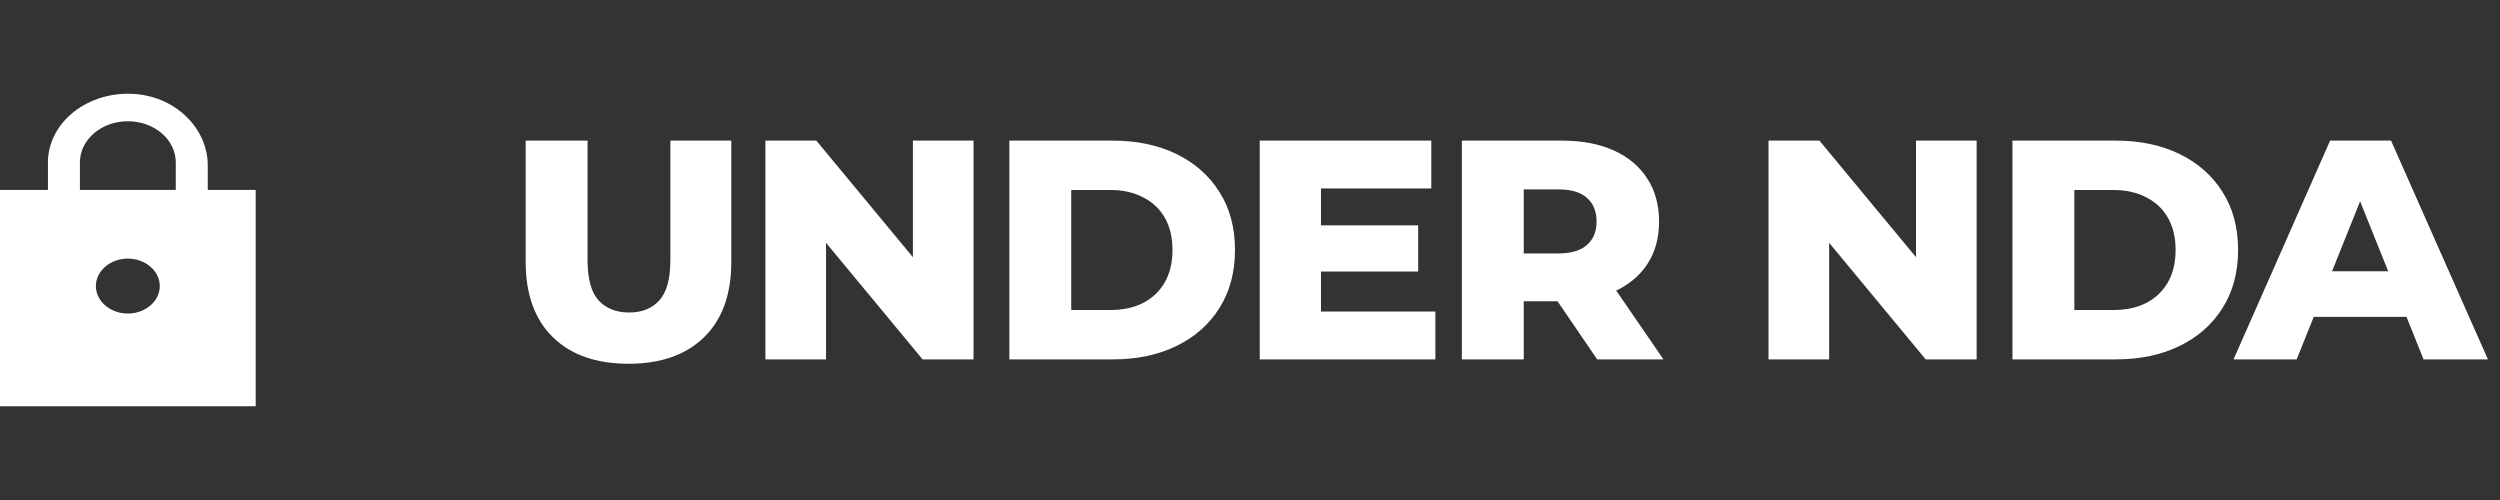 <?xml version="1.0" encoding="UTF-8"?> <svg xmlns="http://www.w3.org/2000/svg" width="160" height="32" viewBox="0 0 160 32" fill="none"><rect x="0" y="0" width="160" height="32" fill="#333333" stroke="none"/><path d="M16.364 12.155H13.296V10.582C13.296 8.288 11.342 6.24 8.683 6.02C5.635 5.774 3.068 7.831 3.068 10.398V12.155H0V26H16.364V12.155ZM8.182 20.067C7.057 20.067 6.136 19.275 6.136 18.308C6.136 17.342 7.057 16.55 8.182 16.55C9.307 16.55 10.227 17.342 10.227 18.308C10.227 19.275 9.307 20.067 8.182 20.067ZM5.114 12.155V10.398C5.114 8.938 6.484 7.76 8.182 7.76C9.88 7.76 11.25 8.938 11.25 10.398V12.155H5.114Z" fill="white"></path><path d="M40.223 23.28C38.157 23.28 36.543 22.713 35.383 21.58C34.223 20.447 33.643 18.84 33.643 16.76V9H37.603V16.64C37.603 17.84 37.837 18.7 38.303 19.22C38.783 19.74 39.437 20 40.263 20C41.09 20 41.737 19.74 42.203 19.22C42.67 18.7 42.903 17.84 42.903 16.64V9H46.803V16.76C46.803 18.84 46.223 20.447 45.063 21.58C43.903 22.713 42.29 23.28 40.223 23.28ZM48.986 23V9H52.246L59.966 18.32H58.426V9H62.306V23H59.046L51.326 13.68H52.866V23H48.986ZM64.599 23V9H71.219C72.766 9 74.126 9.287 75.299 9.86C76.473 10.433 77.386 11.24 78.039 12.28C78.706 13.32 79.039 14.56 79.039 16C79.039 17.427 78.706 18.667 78.039 19.72C77.386 20.76 76.473 21.567 75.299 22.14C74.126 22.713 72.766 23 71.219 23H64.599ZM68.559 19.84H71.059C71.859 19.84 72.553 19.693 73.139 19.4C73.739 19.093 74.206 18.653 74.539 18.08C74.873 17.493 75.039 16.8 75.039 16C75.039 15.187 74.873 14.493 74.539 13.92C74.206 13.347 73.739 12.913 73.139 12.62C72.553 12.313 71.859 12.16 71.059 12.16H68.559V19.84ZM84.263 14.42H90.763V17.38H84.263V14.42ZM84.543 19.94H91.863V23H80.623V9H91.603V12.06H84.543V19.94ZM93.56 23V9H99.96C101.24 9 102.34 9.207 103.26 9.62C104.193 10.033 104.913 10.633 105.42 11.42C105.927 12.193 106.18 13.113 106.18 14.18C106.18 15.233 105.927 16.147 105.42 16.92C104.913 17.68 104.193 18.267 103.26 18.68C102.34 19.08 101.24 19.28 99.96 19.28H95.76L97.52 17.62V23H93.56ZM102.22 23L98.74 17.9H102.96L106.46 23H102.22ZM97.52 18.04L95.76 16.22H99.72C100.547 16.22 101.16 16.04 101.56 15.68C101.973 15.32 102.18 14.82 102.18 14.18C102.18 13.527 101.973 13.02 101.56 12.66C101.16 12.3 100.547 12.12 99.72 12.12H95.76L97.52 10.3V18.04ZM113.185 23V9H116.445L124.165 18.32H122.625V9H126.505V23H123.245L115.525 13.68H117.065V23H113.185ZM128.798 23V9H135.418C136.965 9 138.325 9.287 139.498 9.86C140.672 10.433 141.585 11.24 142.238 12.28C142.905 13.32 143.238 14.56 143.238 16C143.238 17.427 142.905 18.667 142.238 19.72C141.585 20.76 140.672 21.567 139.498 22.14C138.325 22.713 136.965 23 135.418 23H128.798ZM132.758 19.84H135.258C136.058 19.84 136.752 19.693 137.338 19.4C137.938 19.093 138.405 18.653 138.738 18.08C139.072 17.493 139.238 16.8 139.238 16C139.238 15.187 139.072 14.493 138.738 13.92C138.405 13.347 137.938 12.913 137.338 12.62C136.752 12.313 136.058 12.16 135.258 12.16H132.758V19.84ZM142.947 23L149.127 9H153.027L159.227 23H155.107L150.267 10.94H151.827L146.987 23H142.947ZM146.327 20.28L147.347 17.36H154.187L155.207 20.28H146.327Z" fill="white"></path></svg> 